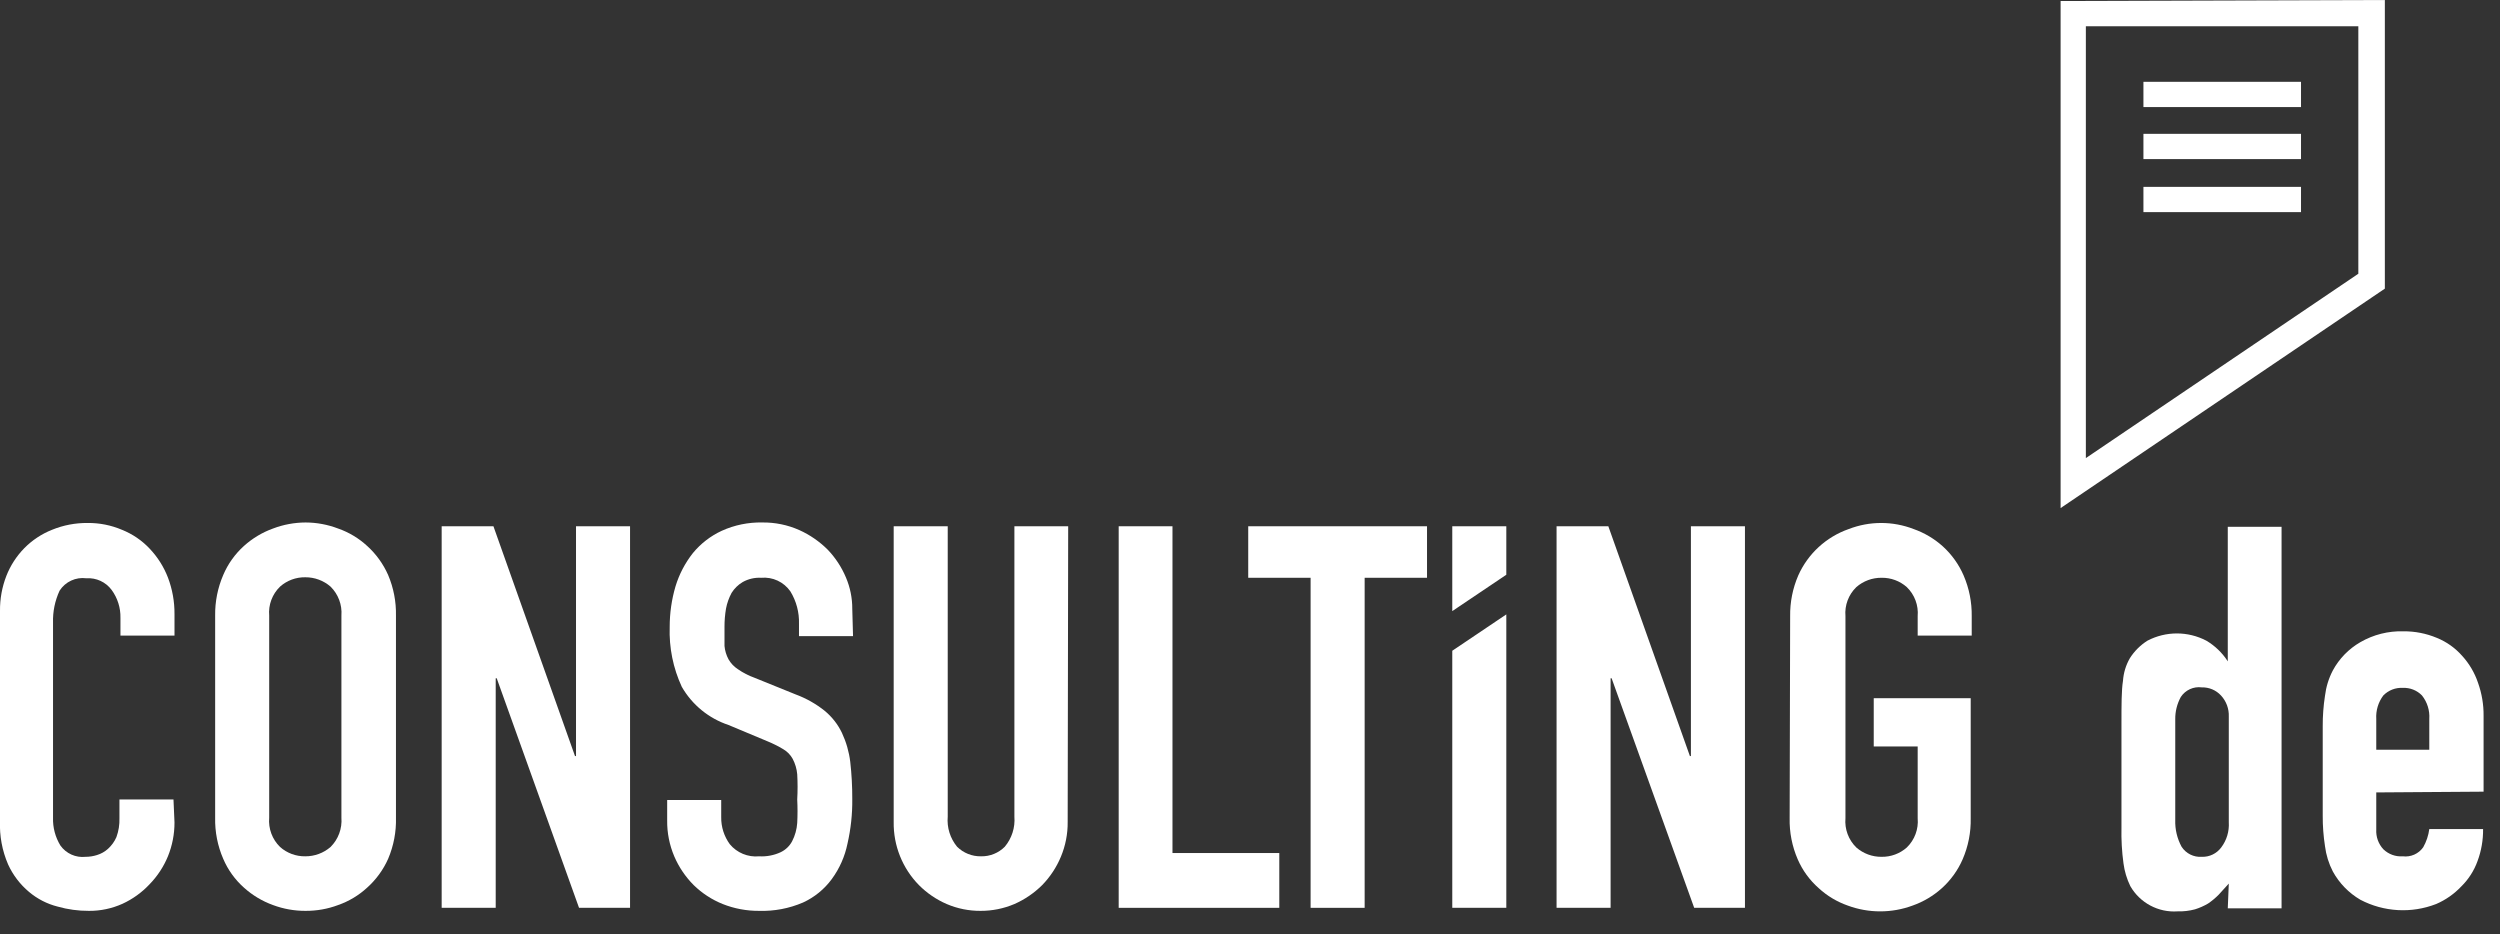 <svg xmlns="http://www.w3.org/2000/svg" xmlns:xlink="http://www.w3.org/1999/xlink" width="99px" height="37px" viewBox="0 0 99 37"><rect x="0" y="0" width="99" height="37" fill="#333333" stroke="none"/><title>consulting_logo</title><g id="Page-1" stroke="none" stroke-width="1" fill="none" fill-rule="evenodd"><g id="consulting_logo" transform="translate(-0.003, 0)" fill="#FFFFFF" fill-rule="nonzero"><path d="M82.603,1.04 L93.393,1.04 L93.393,10.84 L82.603,18.14 L82.603,1.04 Z M81.603,0.04 L81.603,20.12 L94.443,11.43 L94.443,0 L81.603,0.04 Z" id="Shape"></path><path d="M6.913,32.57 C6.914,33.029 6.826,33.484 6.653,33.91 C6.483,34.323 6.235,34.7 5.923,35.02 C5.619,35.343 5.256,35.605 4.853,35.79 C4.435,35.978 3.982,36.074 3.523,36.07 C3.104,36.072 2.686,36.015 2.283,35.9 C1.867,35.795 1.481,35.596 1.153,35.32 C0.798,35.023 0.515,34.651 0.323,34.23 C0.089,33.688 -0.02,33.1 0.003,32.51 L0.003,24.19 C-0.002,23.718 0.083,23.25 0.253,22.81 C0.413,22.399 0.655,22.025 0.963,21.71 C1.275,21.393 1.65,21.144 2.063,20.98 C2.51,20.797 2.99,20.705 3.473,20.71 C3.94,20.705 4.403,20.797 4.833,20.98 C5.246,21.145 5.618,21.397 5.923,21.72 C6.24,22.052 6.488,22.442 6.653,22.87 C6.829,23.333 6.917,23.825 6.913,24.32 L6.913,25.17 L4.773,25.17 L4.773,24.47 C4.782,24.072 4.659,23.681 4.423,23.36 C4.19,23.047 3.813,22.873 3.423,22.9 C3.005,22.844 2.592,23.035 2.363,23.39 C2.179,23.787 2.09,24.222 2.103,24.66 L2.103,32.38 C2.091,32.767 2.192,33.149 2.393,33.48 C2.62,33.801 3.003,33.973 3.393,33.93 C3.546,33.93 3.698,33.906 3.843,33.86 C4.007,33.811 4.157,33.725 4.283,33.61 C4.424,33.482 4.537,33.325 4.613,33.15 C4.701,32.91 4.741,32.655 4.733,32.4 L4.733,31.66 L6.873,31.66 L6.913,32.57 Z" id="Path"></path><path d="M10.663,32.38 C10.625,32.812 10.783,33.238 11.093,33.54 C11.368,33.784 11.725,33.916 12.093,33.91 C12.46,33.912 12.816,33.781 13.093,33.54 C13.4,33.235 13.557,32.811 13.523,32.38 L13.523,24.38 C13.556,23.952 13.399,23.532 13.093,23.23 C12.816,22.989 12.46,22.858 12.093,22.86 C11.725,22.854 11.368,22.986 11.093,23.23 C10.784,23.529 10.626,23.952 10.663,24.38 L10.663,32.38 Z M8.523,24.38 C8.515,23.827 8.624,23.278 8.843,22.77 C9.029,22.331 9.309,21.939 9.663,21.62 C9.998,21.318 10.389,21.083 10.813,20.93 C11.225,20.773 11.662,20.692 12.103,20.69 C12.544,20.691 12.981,20.773 13.393,20.93 C13.82,21.079 14.211,21.314 14.543,21.62 C14.898,21.941 15.18,22.333 15.373,22.77 C15.589,23.279 15.694,23.827 15.683,24.38 L15.683,32.38 C15.698,32.939 15.592,33.495 15.373,34.01 C15.18,34.444 14.897,34.833 14.543,35.15 C14.211,35.456 13.82,35.691 13.393,35.84 C12.981,35.995 12.544,36.072 12.103,36.07 C11.663,36.072 11.226,35.994 10.813,35.84 C10.389,35.687 9.998,35.452 9.663,35.15 C9.309,34.835 9.029,34.446 8.843,34.01 C8.62,33.496 8.511,32.94 8.523,32.38 L8.523,24.38 Z" id="Shape"></path><polygon id="Path" points="17.493 20.84 19.543 20.84 22.773 29.94 22.813 29.94 22.813 20.84 24.953 20.84 24.953 35.95 22.933 35.95 19.673 26.86 19.633 26.86 19.633 35.95 17.493 35.95"></polygon><path d="M33.783,25.19 L31.643,25.19 L31.643,24.7 C31.656,24.249 31.538,23.805 31.303,23.42 C31.042,23.044 30.599,22.838 30.143,22.88 C29.889,22.866 29.635,22.925 29.413,23.05 C29.234,23.156 29.083,23.303 28.973,23.48 C28.869,23.674 28.794,23.883 28.753,24.1 C28.712,24.341 28.692,24.585 28.693,24.83 C28.693,25.13 28.693,25.38 28.693,25.58 C28.71,25.766 28.765,25.946 28.853,26.11 C28.944,26.268 29.07,26.401 29.223,26.5 C29.427,26.642 29.649,26.756 29.883,26.84 L31.513,27.5 C31.929,27.654 32.317,27.873 32.663,28.15 C32.95,28.388 33.182,28.684 33.343,29.02 C33.513,29.383 33.625,29.772 33.673,30.17 C33.728,30.658 33.755,31.149 33.753,31.64 C33.76,32.235 33.696,32.83 33.563,33.41 C33.46,33.916 33.248,34.394 32.943,34.81 C32.648,35.212 32.256,35.532 31.803,35.74 C31.254,35.976 30.66,36.088 30.063,36.07 C29.57,36.073 29.081,35.982 28.623,35.8 C28.194,35.628 27.804,35.373 27.473,35.05 C27.146,34.722 26.885,34.335 26.703,33.91 C26.513,33.461 26.417,32.978 26.423,32.49 L26.423,31.68 L28.563,31.68 L28.563,32.36 C28.557,32.744 28.677,33.12 28.903,33.43 C29.186,33.772 29.621,33.952 30.063,33.91 C30.355,33.927 30.647,33.872 30.913,33.75 C31.11,33.657 31.272,33.503 31.373,33.31 C31.488,33.086 31.556,32.841 31.573,32.59 C31.589,32.28 31.589,31.97 31.573,31.66 C31.592,31.327 31.592,30.993 31.573,30.66 C31.554,30.447 31.493,30.24 31.393,30.05 C31.306,29.892 31.178,29.761 31.023,29.67 C30.818,29.547 30.604,29.44 30.383,29.35 L28.853,28.71 C28.072,28.45 27.414,27.913 27.003,27.2 C26.659,26.459 26.495,25.647 26.523,24.83 C26.522,24.285 26.599,23.743 26.753,23.22 C26.898,22.741 27.133,22.293 27.443,21.9 C27.752,21.525 28.142,21.224 28.583,21.02 C29.088,20.791 29.639,20.678 30.193,20.69 C30.696,20.684 31.194,20.786 31.653,20.99 C32.074,21.179 32.457,21.444 32.783,21.77 C33.088,22.09 33.332,22.462 33.503,22.87 C33.67,23.262 33.755,23.684 33.753,24.11 L33.783,25.19 Z" id="Path"></path><path d="M42.283,32.55 C42.288,33.024 42.196,33.493 42.013,33.93 C41.839,34.347 41.588,34.727 41.273,35.05 C40.956,35.365 40.583,35.62 40.173,35.8 C39.75,35.98 39.294,36.072 38.833,36.07 C38.373,36.073 37.916,35.981 37.493,35.8 C37.082,35.622 36.709,35.368 36.393,35.05 C35.739,34.384 35.379,33.484 35.393,32.55 L35.393,20.84 L37.533,20.84 L37.533,32.34 C37.496,32.77 37.629,33.197 37.903,33.53 C38.155,33.78 38.498,33.917 38.853,33.91 C39.205,33.917 39.545,33.78 39.793,33.53 C40.071,33.198 40.207,32.771 40.173,32.34 L40.173,20.84 L42.303,20.84 L42.283,32.55 Z" id="Path"></path><polygon id="Path" points="44.303 20.84 46.433 20.84 46.433 33.78 50.663 33.78 50.663 35.95 44.303 35.95"></polygon><polygon id="Path" points="51.903 22.88 49.433 22.88 49.433 20.84 56.513 20.84 56.513 22.88 54.043 22.88 54.043 35.95 51.903 35.95"></polygon><polygon id="Path" points="61.643 20.84 63.693 20.84 66.923 29.94 66.963 29.94 66.963 20.84 69.103 20.84 69.103 35.95 67.093 35.95 63.823 26.86 63.783 26.86 63.783 35.95 61.643 35.95"></polygon><path d="M70.893,24.4 C70.885,23.847 70.994,23.298 71.213,22.79 C71.598,21.927 72.322,21.262 73.213,20.95 C74.04,20.63 74.956,20.63 75.783,20.95 C76.212,21.101 76.606,21.336 76.943,21.64 C77.294,21.961 77.574,22.353 77.763,22.79 C77.982,23.298 78.091,23.847 78.083,24.4 L78.083,25.17 L75.943,25.17 L75.943,24.4 C75.98,23.972 75.822,23.549 75.513,23.25 C75.238,23.006 74.881,22.874 74.513,22.88 C74.146,22.876 73.789,23.008 73.513,23.25 C73.204,23.549 73.046,23.972 73.083,24.4 L73.083,32.4 C73.045,32.832 73.203,33.258 73.513,33.56 C73.789,33.802 74.146,33.934 74.513,33.93 C74.881,33.936 75.238,33.804 75.513,33.56 C75.824,33.258 75.982,32.832 75.943,32.4 L75.943,29.56 L74.203,29.56 L74.203,27.65 L78.043,27.65 L78.043,32.4 C78.055,32.96 77.946,33.516 77.723,34.03 C77.534,34.464 77.254,34.852 76.903,35.17 C76.566,35.474 76.172,35.709 75.743,35.86 C74.914,36.167 74.002,36.167 73.173,35.86 C72.747,35.711 72.355,35.476 72.023,35.17 C71.666,34.856 71.382,34.466 71.193,34.03 C70.97,33.516 70.861,32.96 70.873,32.4 L70.893,24.4 Z" id="Path"></path><path d="M86.143,32.47 C86.131,32.839 86.217,33.205 86.393,33.53 C86.567,33.799 86.874,33.952 87.193,33.93 C87.495,33.941 87.783,33.802 87.963,33.56 C88.18,33.273 88.286,32.919 88.263,32.56 L88.263,28.38 C88.276,28.07 88.165,27.767 87.953,27.54 C87.758,27.329 87.481,27.212 87.193,27.22 C86.867,27.177 86.544,27.325 86.363,27.6 C86.214,27.873 86.138,28.179 86.143,28.49 L86.143,32.47 Z M88.263,34.99 L87.863,35.43 C87.735,35.56 87.594,35.677 87.443,35.78 C87.279,35.876 87.105,35.954 86.923,36.01 C86.698,36.07 86.466,36.097 86.233,36.09 C85.47,36.142 84.744,35.754 84.363,35.09 C84.225,34.807 84.134,34.503 84.093,34.19 C84.029,33.72 84.002,33.245 84.013,32.77 L84.013,28.68 C84.013,27.9 84.013,27.33 84.073,26.96 C84.095,26.647 84.187,26.342 84.343,26.07 C84.521,25.787 84.76,25.548 85.043,25.37 C85.773,24.989 86.643,24.989 87.373,25.37 C87.717,25.573 88.008,25.854 88.223,26.19 L88.223,26.19 L88.223,20.86 L90.353,20.86 L90.353,35.97 L88.223,35.97 L88.263,34.99 Z" id="Shape"></path><path d="M94.103,29.69 L96.203,29.69 L96.203,28.47 C96.226,28.135 96.122,27.803 95.913,27.54 C95.714,27.336 95.438,27.227 95.153,27.24 C94.865,27.224 94.585,27.334 94.383,27.54 C94.182,27.807 94.083,28.137 94.103,28.47 L94.103,29.69 Z M94.103,31.38 L94.103,32.85 C94.087,33.137 94.188,33.419 94.383,33.63 C94.588,33.829 94.868,33.931 95.153,33.91 C95.469,33.949 95.781,33.811 95.963,33.55 C96.088,33.328 96.17,33.083 96.203,32.83 L98.333,32.83 C98.338,33.263 98.264,33.694 98.113,34.1 C97.977,34.477 97.759,34.819 97.473,35.1 C97.191,35.399 96.851,35.638 96.473,35.8 C95.496,36.179 94.402,36.117 93.473,35.63 C93.015,35.362 92.638,34.975 92.383,34.51 C92.222,34.197 92.117,33.859 92.073,33.51 C92.011,33.11 91.981,32.705 91.983,32.3 L91.983,28.76 C91.981,28.355 92.011,27.95 92.073,27.55 C92.115,27.201 92.22,26.862 92.383,26.55 C92.635,26.083 93.013,25.695 93.473,25.43 C93.989,25.132 94.578,24.983 95.173,25 C95.63,24.995 96.082,25.084 96.503,25.26 C96.887,25.416 97.229,25.659 97.503,25.97 C97.785,26.279 98,26.643 98.133,27.04 C98.283,27.46 98.358,27.904 98.353,28.35 L98.353,31.35 L94.103,31.38 Z" id="Shape"></path><polygon id="Path" points="59.653 22.76 59.653 20.84 57.513 20.84 57.513 24.2"></polygon><polygon id="Path" points="57.513 25.77 57.513 35.95 59.653 35.95 59.653 24.33"></polygon><path d="M91.123,5.3 L84.883,5.3 L84.883,6.3 L91.123,6.3 L91.123,5.3 Z M91.123,7.4 L84.883,7.4 L84.883,8.4 L91.123,8.4 L91.123,7.4 Z M91.123,4.24 L84.883,4.24 L84.883,3.24 L91.123,3.24 L91.123,4.24 Z" id="Shape"></path></g></g></svg>
